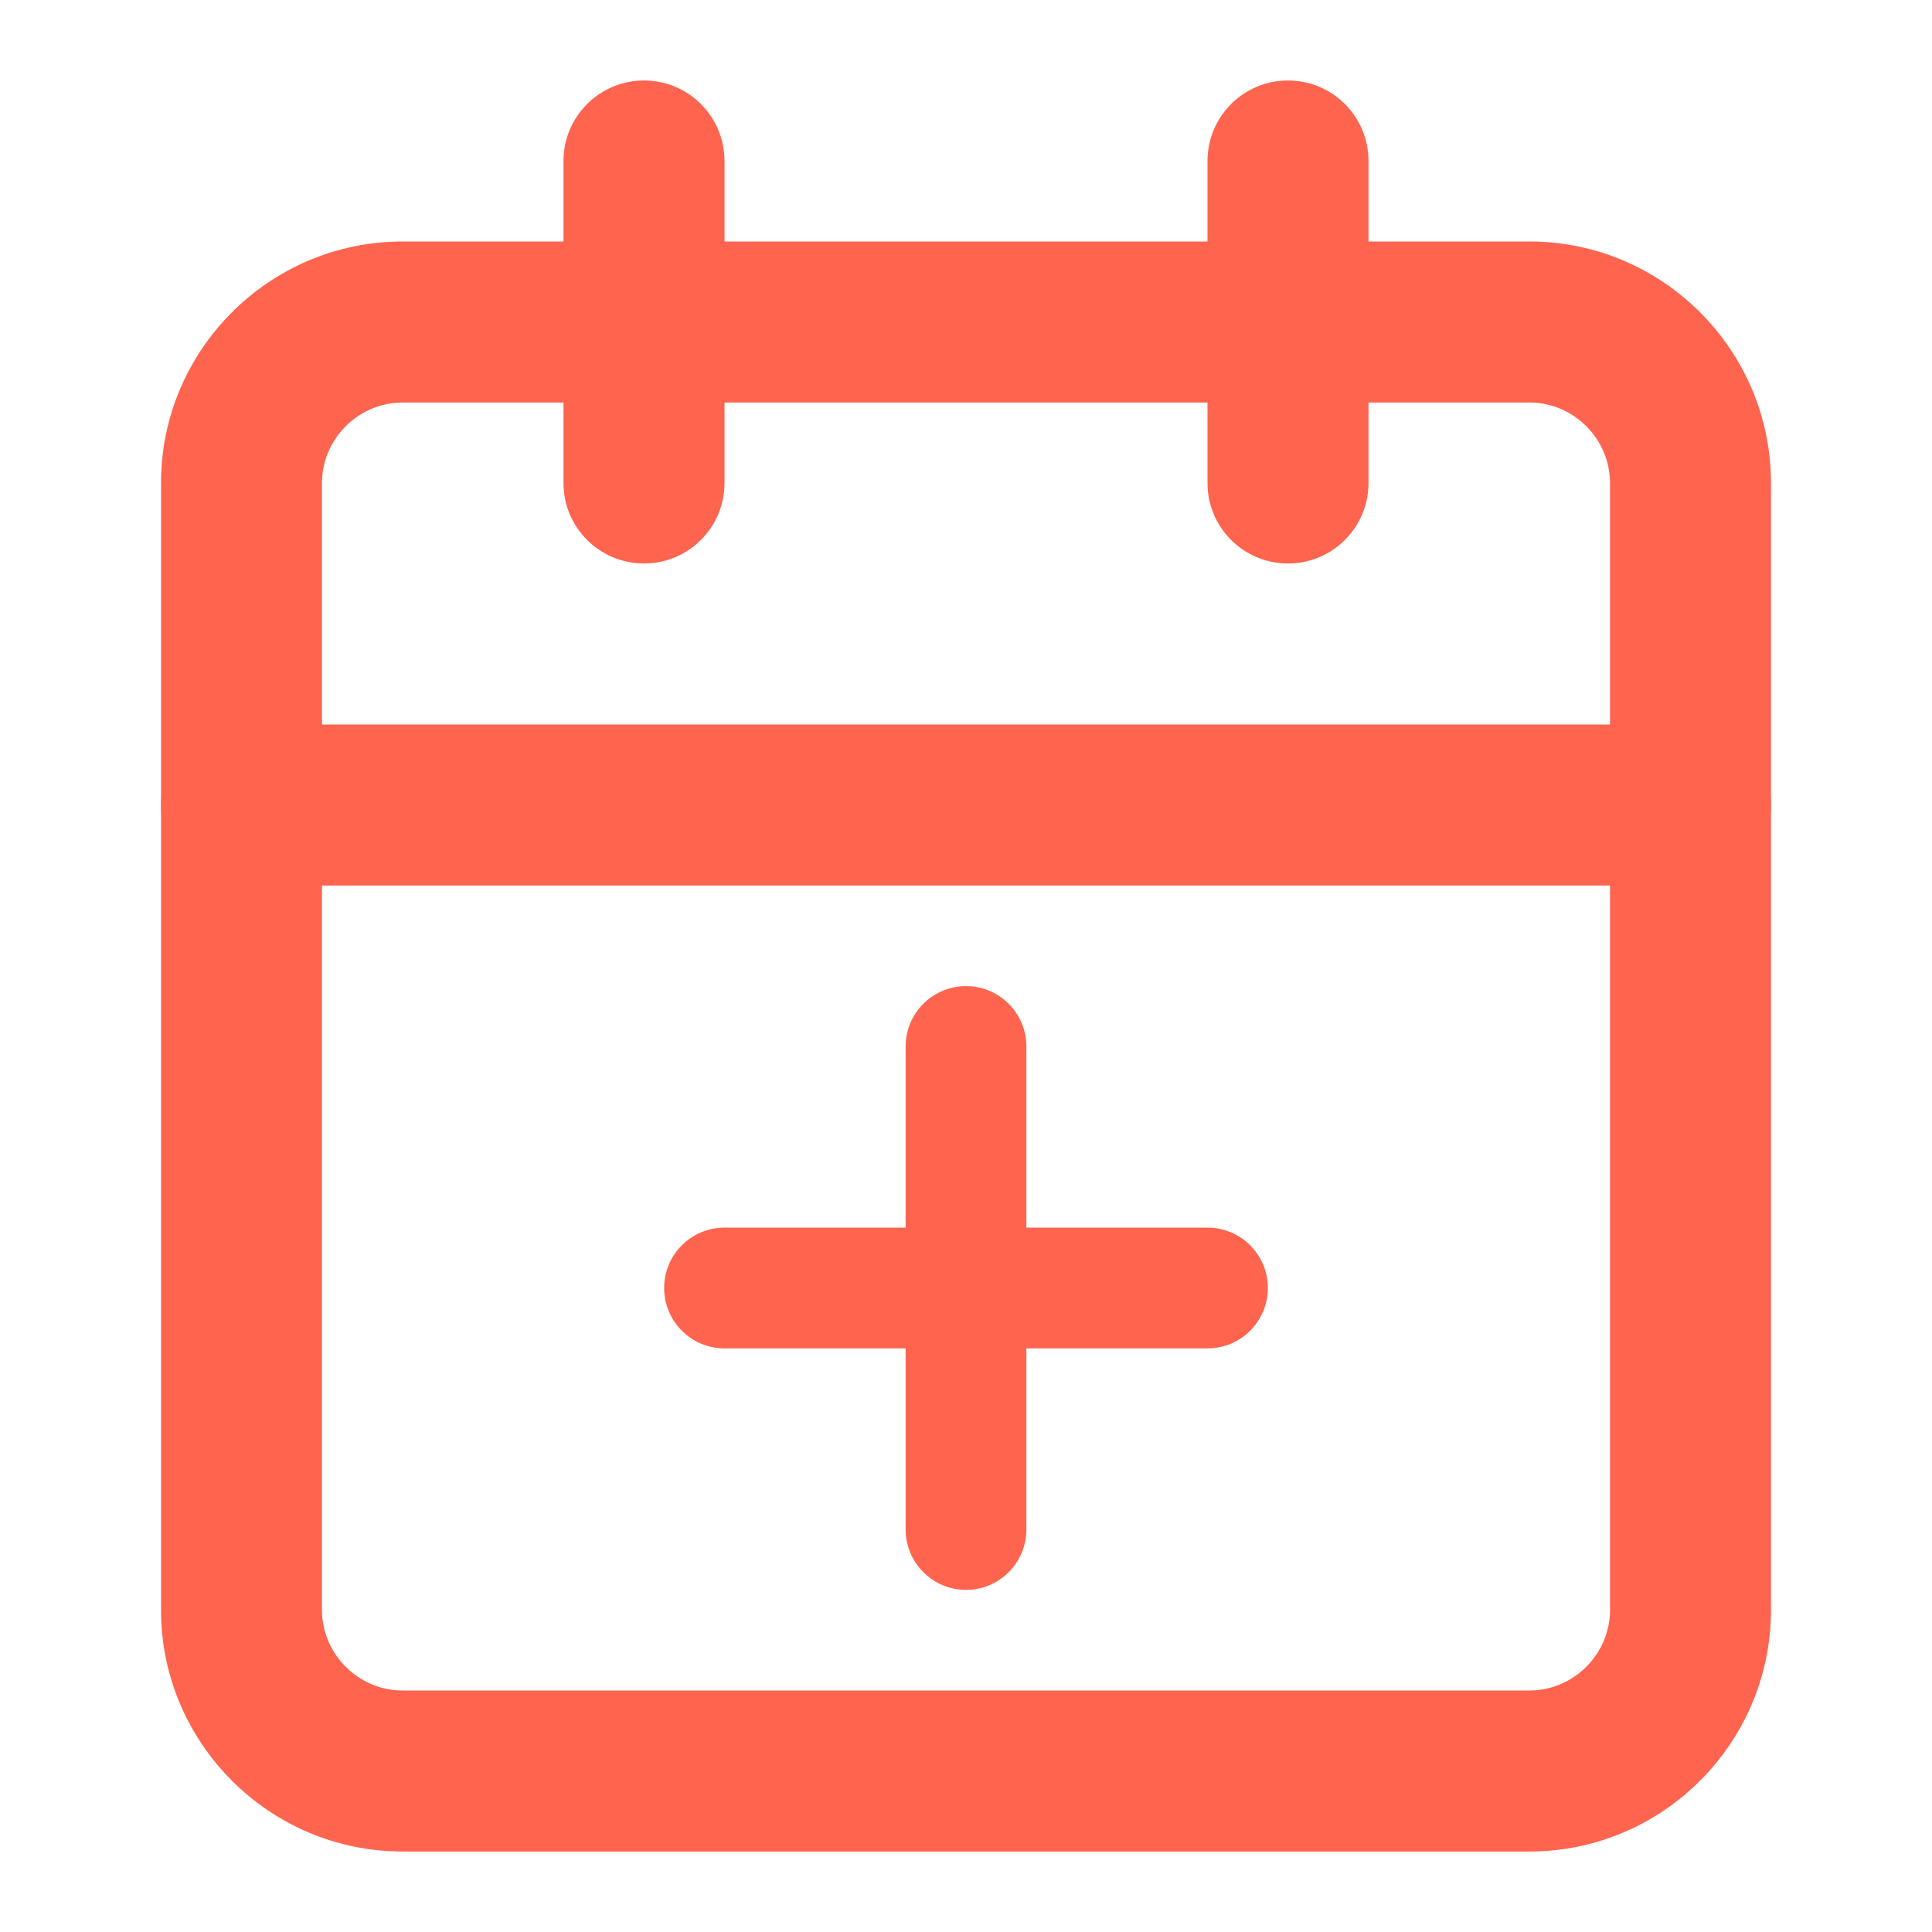 <svg width="50" height="50" viewBox="0 0 50 50" fill="none" xmlns="http://www.w3.org/2000/svg">
<path fill-rule="evenodd" clip-rule="evenodd" d="M10.417 10.417C9.276 10.417 8.333 11.359 8.333 12.5V41.667C8.333 42.808 9.276 43.75 10.417 43.75H39.583C40.724 43.75 41.667 42.808 41.667 41.667V12.5C41.667 11.359 40.724 10.417 39.583 10.417H10.417ZM4.167 12.5C4.167 9.058 6.974 6.25 10.417 6.25H39.583C43.026 6.25 45.833 9.058 45.833 12.5V41.667C45.833 45.109 43.026 47.917 39.583 47.917H10.417C6.974 47.917 4.167 45.109 4.167 41.667V12.5Z" fill="#FF644F"/>
<path fill-rule="evenodd" clip-rule="evenodd" d="M33.333 2.083C34.484 2.083 35.417 3.016 35.417 4.167V12.5C35.417 13.651 34.484 14.583 33.333 14.583C32.183 14.583 31.25 13.651 31.25 12.5V4.167C31.25 3.016 32.183 2.083 33.333 2.083Z" fill="#FF644F"/>
<path fill-rule="evenodd" clip-rule="evenodd" d="M16.667 2.083C17.817 2.083 18.75 3.016 18.75 4.167V12.5C18.75 13.651 17.817 14.583 16.667 14.583C15.516 14.583 14.583 13.651 14.583 12.5V4.167C14.583 3.016 15.516 2.083 16.667 2.083Z" fill="#FF644F"/>
<path fill-rule="evenodd" clip-rule="evenodd" d="M4.167 20.833C4.167 19.683 5.099 18.75 6.25 18.75H43.75C44.901 18.75 45.833 19.683 45.833 20.833C45.833 21.984 44.901 22.917 43.75 22.917H6.25C5.099 22.917 4.167 21.984 4.167 20.833Z" fill="#FF644F"/>
<path fill-rule="evenodd" clip-rule="evenodd" d="M25 25.521C25.863 25.521 26.562 26.22 26.562 27.083V39.583C26.562 40.446 25.863 41.146 25 41.146C24.137 41.146 23.438 40.446 23.438 39.583V27.083C23.438 26.22 24.137 25.521 25 25.521Z" fill="#FF644F"/>
<path fill-rule="evenodd" clip-rule="evenodd" d="M17.188 33.333C17.188 32.47 17.887 31.771 18.75 31.771H31.25C32.113 31.771 32.812 32.47 32.812 33.333C32.812 34.196 32.113 34.896 31.25 34.896H18.75C17.887 34.896 17.188 34.196 17.188 33.333Z" fill="#FF644F"/>
</svg>

